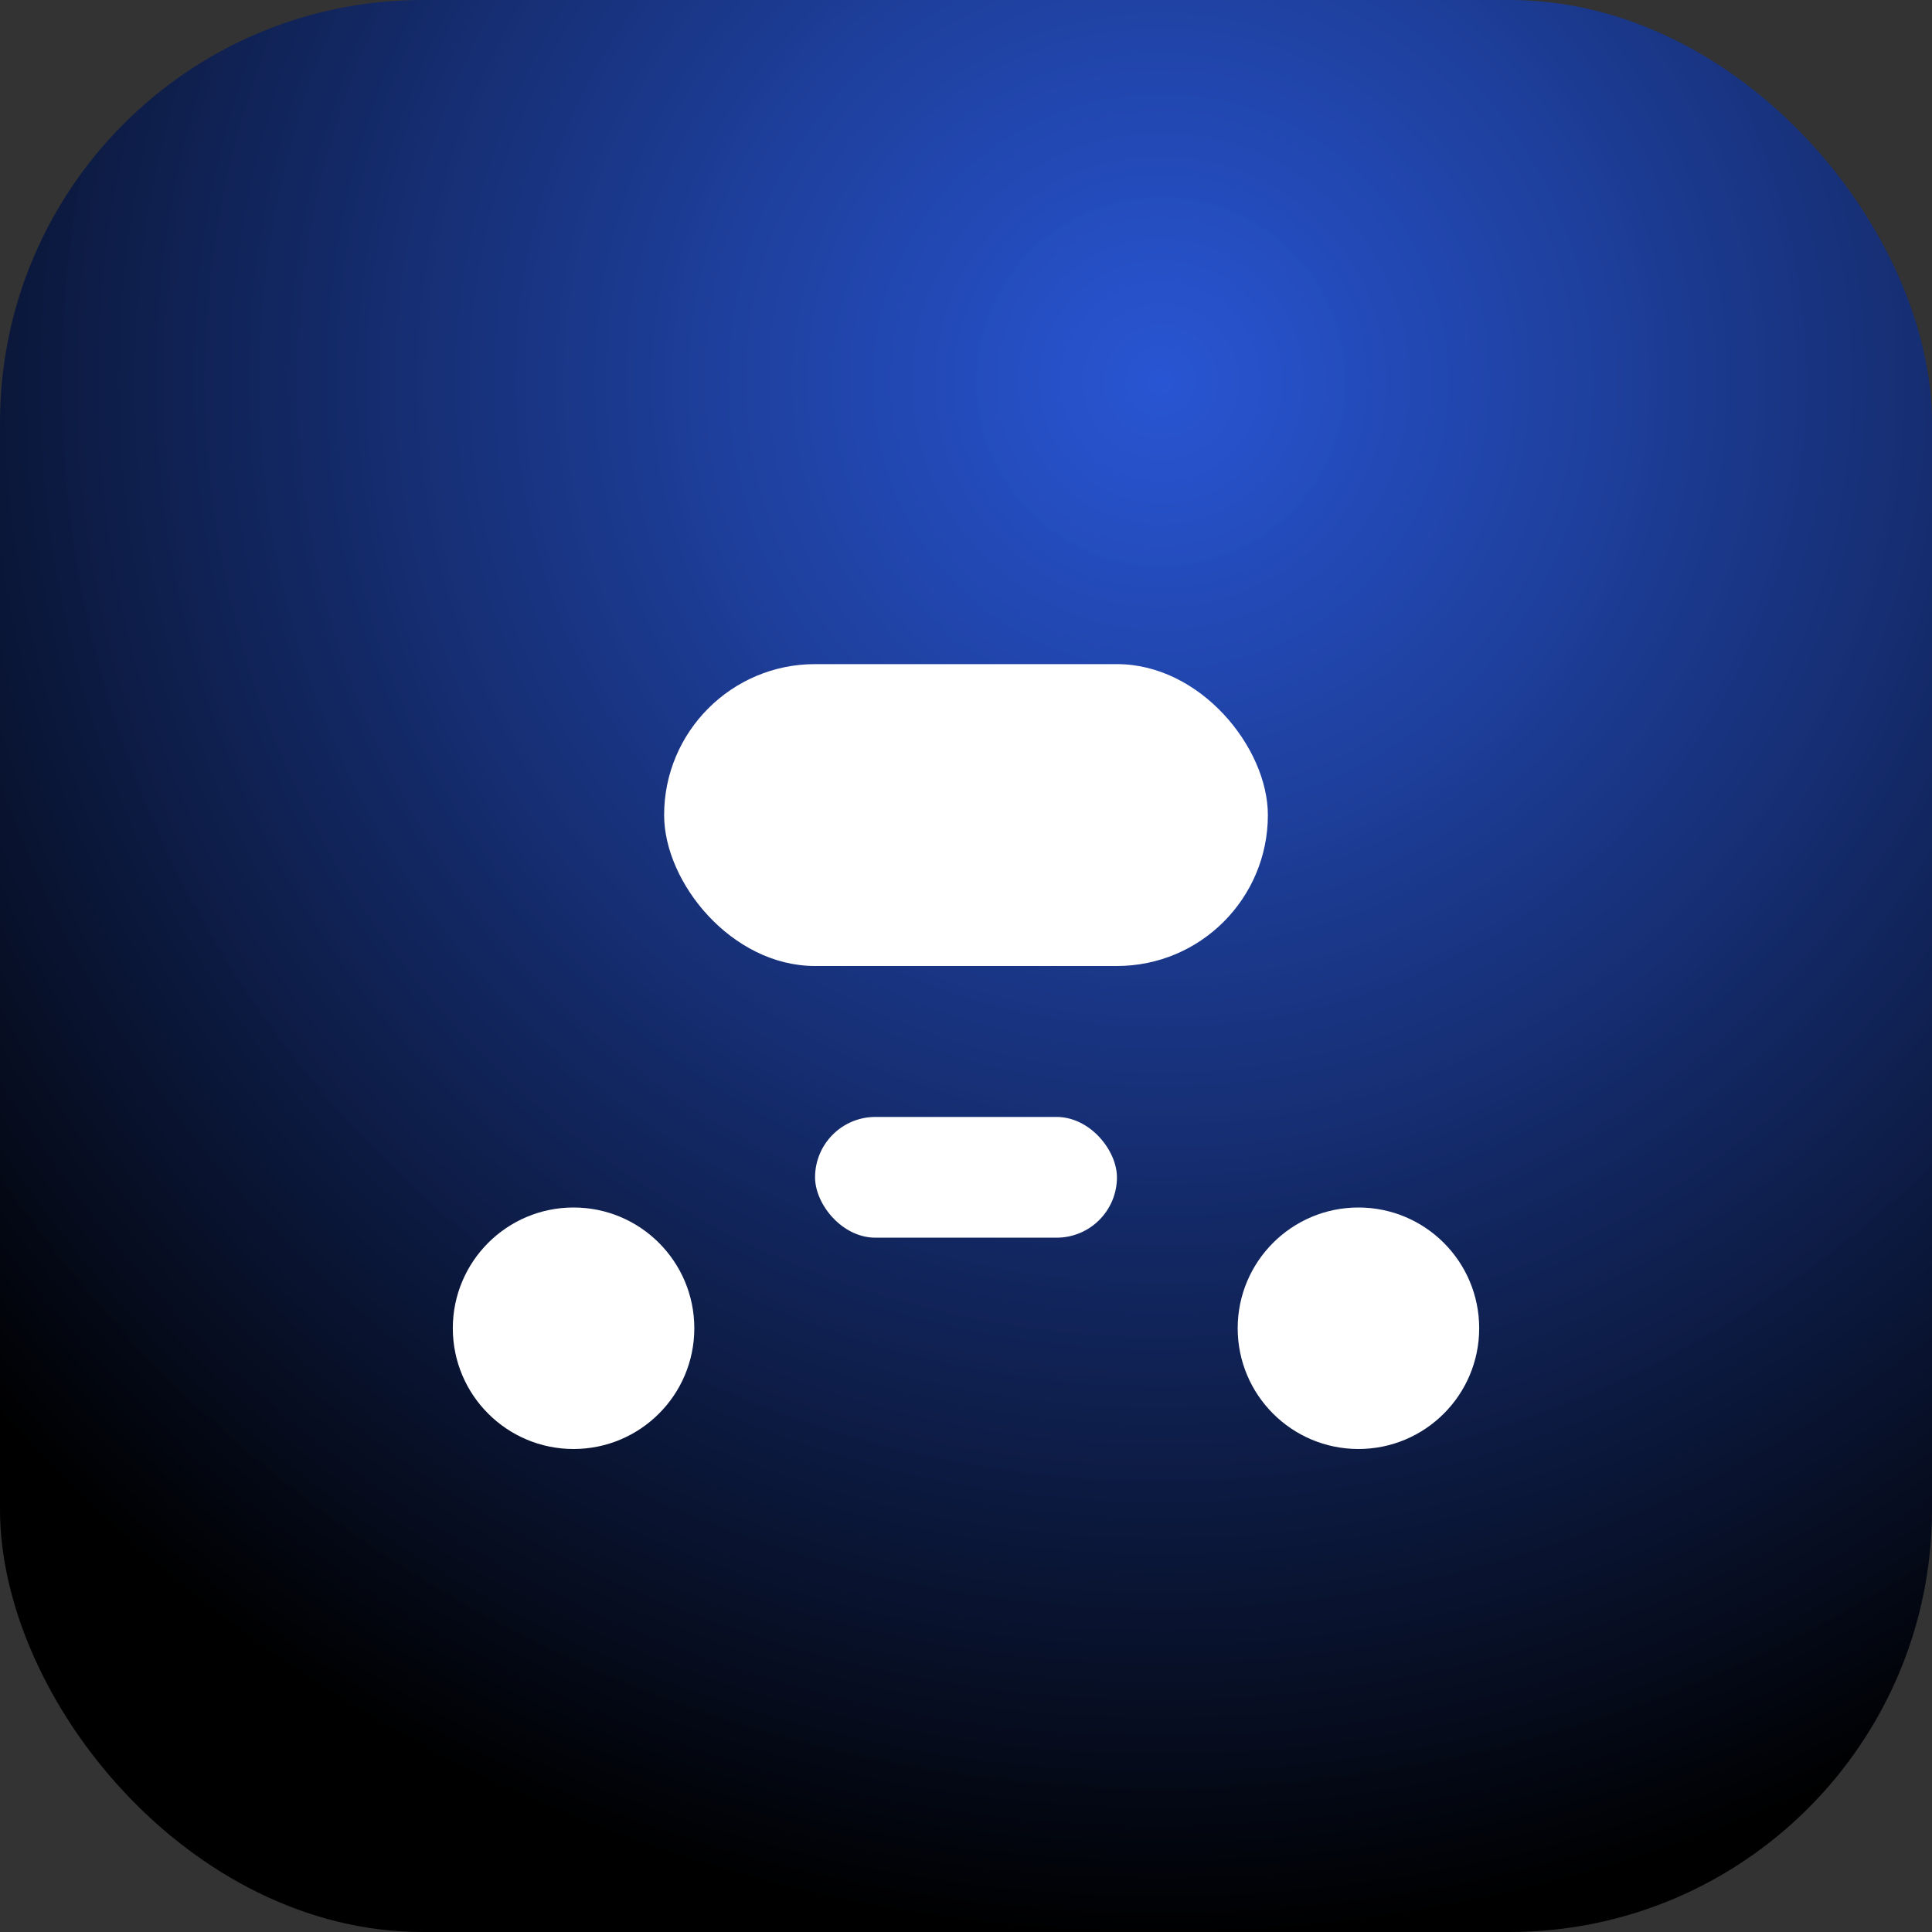 <!--?xml version="1.0" encoding="UTF-8"?-->
<svg width="256" height="256" viewBox="0 0 256 256" xmlns="http://www.w3.org/2000/svg">
  <rect x="0" y="0" width="256" height="256" fill="#333333" stroke="none"/>
  <defs>
    <radialGradient id="g" cx="60%" cy="20%" r="80%">
      <stop offset="0" stop-color="#2759E5" stop-opacity=".9"></stop>
      <stop offset="1" stop-color="#000000" stop-opacity="1"></stop>
    </radialGradient>
  </defs>
  <rect width="256" height="256" rx="56" fill="url(#g)"></rect>
  <!-- минималистичный логомарк в стиле appicon -->
  <g fill="#FFFFFF">
    <rect x="88" y="88" width="80" height="40" rx="20"></rect>
    <circle cx="76" cy="176" r="16"></circle>
    <circle cx="180" cy="176" r="16"></circle>
    <rect x="108" y="148" width="40" height="16" rx="8"></rect>
  </g>
</svg>
